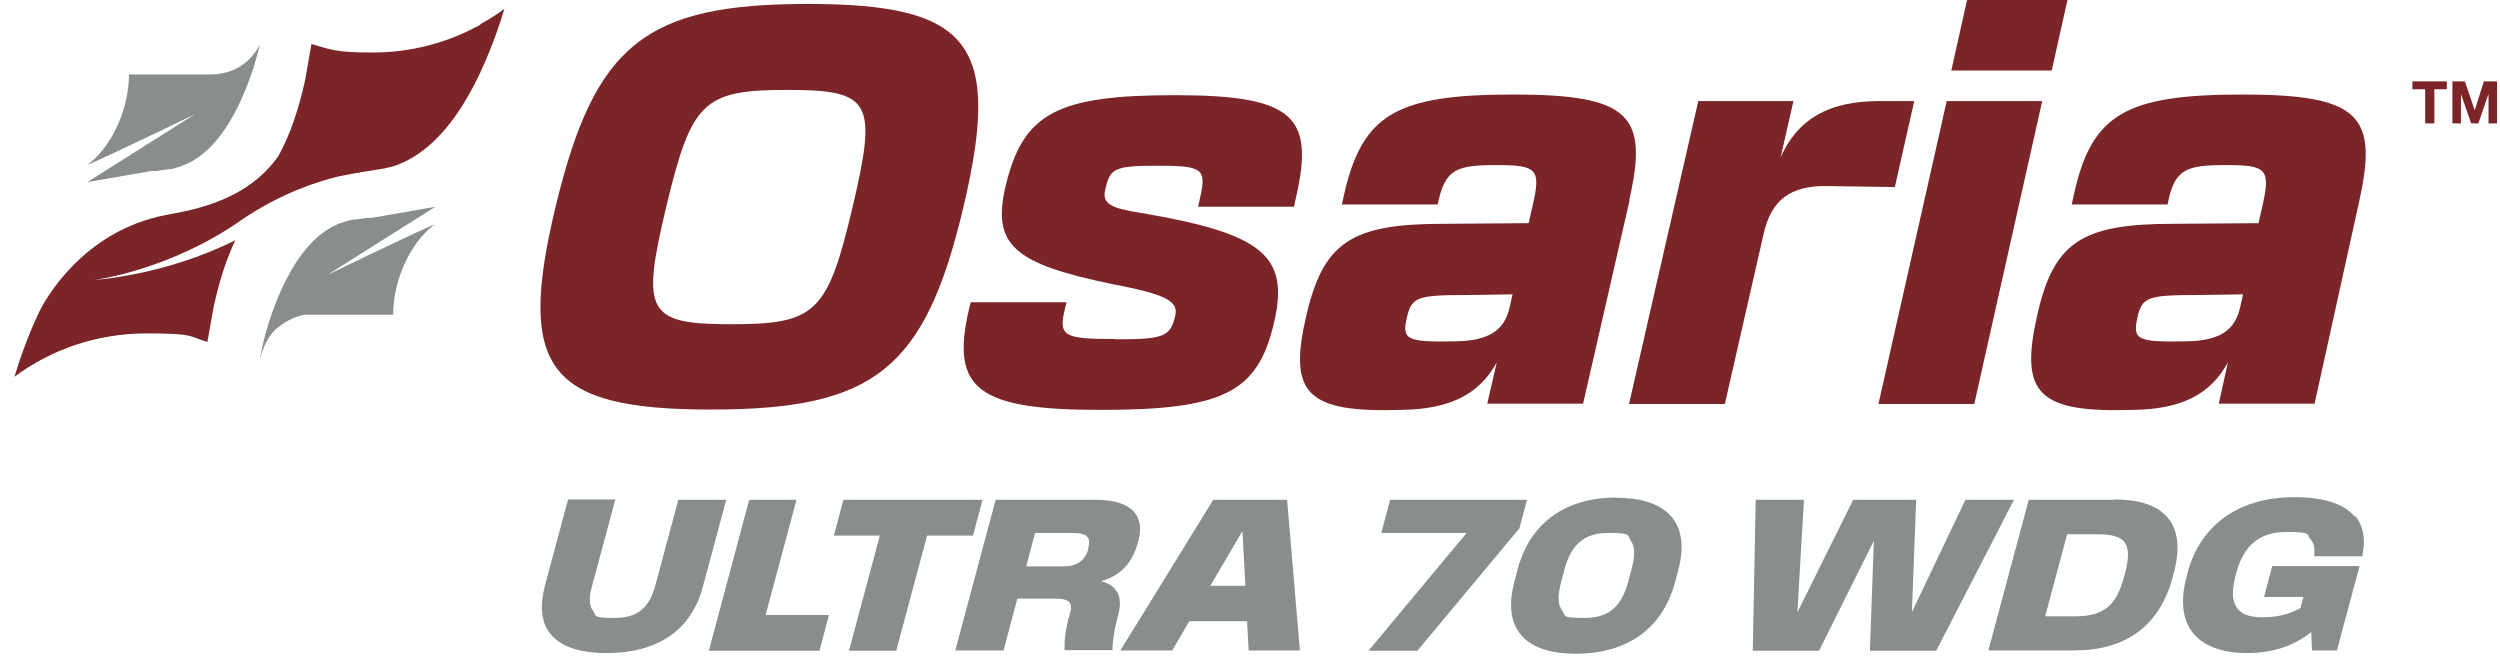 <?xml version="1.0" encoding="UTF-8"?>
<svg id="Layer_1" xmlns="http://www.w3.org/2000/svg" version="1.1" viewBox="0 0 761.8 203.1">
  <!-- Generator: Adobe Illustrator 29.0.0, SVG Export Plug-In . SVG Version: 2.1.0 Build 186)  -->
  <defs>
    <style>
      .st0 {
        fill: #898d8d;
      }

      .st1 {
        fill: #7c2529;
      }
    </style>
  </defs>
  <g>
    <g>
      <path class="st1" d="M-1,137h0l.4-2.4h0l-.4,2.4Z"/>
      <polygon class="st1" points="81 102.7 81 102.7 80.6 102.7 80.6 102.7 81 102.7"/>
      <polygon class="st1" points="132.7 68.2 132.7 68.2 132.7 68.2 132.7 68.2"/>
      <polygon class="st1" points="80.2 104.7 80.2 104.7 80.2 104.7 80.2 104.7"/>
      <path class="st0" d="M132.7,63l-19.5,3.4c-.2,0-.4,0-.7,0-.3,0-.5,0-.8,0-1.2.2-2.4.4-3.6.5-1.1,0-2.1.4-3.2.7-5.9,1.8-10.7,6.3-14.5,12.1-3.7,5.6-6.4,12.2-8.4,18.3-1.3,4.1-1.9,6.9-2,7.5-.3,1.6-.7,3.3-.9,4.5.7-3.1,2.2-7.3,5.1-9.8,2.2-1.9,5.2-3.7,8.6-4.3h.2c.6,0,1.1,0,1.7,0h25.1c0-3.1.5-6.7,1.6-10.5,1.9-6.3,5.5-12.8,11.1-17.1-11.2,5-32.8,15.5-32.8,15.5l32.8-20.7.2-.2Z"/>
      <path class="st0" d="M66.5,22.6h-.4c-.6,0-1.1.1-1.7.1h-25.1c0,3.1-.5,6.7-1.6,10.5-1.9,6.3-5.5,12.8-11.1,17.1,11.2-5,32.8-15.5,32.8-15.5l-32.8,20.7,19.5-3.4c.2,0,.4,0,.7,0,.3,0,.5,0,.8,0,1.2-.2,2.4-.4,3.6-.5,1.1,0,2.1-.4,3.2-.7,5.9-1.8,10.7-6.3,14.5-12.1,3.7-5.6,6.4-12.2,8.4-18.3,1-3.3,1.6-5.7,1.9-6.9-2.3,4.3-6.2,8.1-12.6,8.9v.3Z"/>
      <path class="st1" d="M146.4,7.5c-.4.3-.9.5-1.3.7-9.4,5-20.2,7.8-31.6,7.8s-12.7-.9-18.6-2.6l-1.9,10.9c-2,9.2-4.7,17-8.2,23.3-7,9.9-17.8,14.8-31,17.3h0c-1.1.2-2.1.4-3.2.6h0c-25.6,4.9-37.1,26.3-38.7,29.6-3.1,6.6-5.6,13.4-7.5,19.7,11.2-8.3,25.1-13.2,40.2-13.2s12.7.9,18.6,2.6l1.9-10.7c1.7-7.8,3.9-14.6,6.6-20.3-21.5,10.8-42.9,12.1-42.9,12.1,0,0,23.2-2.9,45.4-18.7h0c11.7-7.8,22.5-11.3,29.2-12.9,1.7-.3,3.5-.7,5.3-1,.4,0,.7,0,1.1-.2,1.7-.3,3.3-.5,5.1-.8,1.5-.2,3-.5,4.5-.9,8.3-2.5,15.1-9,20.5-17.1,6.3-9.5,10.8-21.1,13.8-31-2.3,1.7-4.8,3.3-7.4,4.7h.2Z"/>
    </g>
    <g>
      <path class="st1" d="M246.2,1.2c49.6,0,59.1,12.3,47.4,61.8-11.7,49.5-27.1,61.8-76.9,61.8s-59.3-12.3-47.4-61.8C181.2,13.5,196.6,1.2,246.2,1.2ZM203,63.1c-7.7,32.2-5.8,35.7,19.9,35.7s29.3-3.5,36.9-35.7c7.6-32.2,5.7-35.7-19.9-35.7s-29.2,3.5-36.9,35.7Z"/>
      <path class="st1" d="M339.8,103.4c14.9,0,16.8-.8,18.3-7.1,1.1-4.6-2.8-6.6-19.5-9.8-29.9-6.2-36.3-12-32.2-29.7,5.3-22.3,15.6-27.8,51.6-27.8s42.7,6.3,36.9,31.2l-.6,2.8h-29.2l.6-2.8c2-8.8.7-9.7-12.8-9.7s-14.6.8-16.1,7.2c-1,4.3,1.3,5.7,11,7.2,37.1,6.3,45.2,13.1,40.4,33.5-4.9,21.2-15.5,26.5-52.8,26.5s-45.9-6.2-40.1-30.8l.5-2h29.2l-.5,2c-2,8.3-.5,9.2,15.2,9.2h.1Z"/>
      <path class="st1" d="M496.6,60.9l-14.2,62.1h-29.2l2.9-12.6c-5.3,9.8-14.4,14.3-29,14.5-28.8.9-34.6-4.8-29.1-28.5,5.2-22.5,13.6-28.2,41.7-28.2l26.1-.2,1.2-5.2c2.6-11.2,1.5-12.5-10.9-12.5s-15.8,1.2-18,12h-29.2l.7-3.2c5.6-24.3,15.9-30.3,51.6-30.3s41.1,6.5,35.3,32h.1ZM443.8,104c9.7-.2,14.6-3.2,16.2-10.3l.9-4-13.9.2c-15.1,0-16.9.6-18.3,6.9-1.6,6.8,0,7.5,15.1,7.2h0Z"/>
      <path class="st1" d="M546.5,30.8l-3.9,17.1c5.3-11.8,14.8-17.1,30.1-17.1h10.6l-5.9,26.2-20.6-.3c-11.3-.2-17.1,4.3-19.4,14.6l-11.8,51.8h-29.2l21.1-92.3h29.1,0Z"/>
      <path class="st1" d="M599.4,0h30.6l-4.8,21.5h-30.6l4.8-21.5ZM622.3,30.8l-20.7,92.3h-29.2l20.8-92.3h29.1Z"/>
      <path class="st1" d="M719,60.9l-13.7,62.1h-29.2l2.8-12.6c-5.3,9.8-14.2,14.3-28.9,14.5-28.8.9-34.6-4.8-29.3-28.5,5-22.5,13.4-28.2,41.4-28.2l26.1-.2,1.2-5.2c2.5-11.2,1.4-12.5-11-12.5s-15.8,1.2-17.9,12h-29.2l.7-3.2c5.4-24.3,15.7-30.3,51.4-30.3s41.2,6.5,35.6,32h0ZM666.5,104c9.7-.2,14.5-3.2,16.1-10.3l.9-4-13.9.2c-15.1,0-16.9.6-18.3,6.9-1.5,6.8,0,7.5,15.1,7.2h.1Z"/>
    </g>
    <g>
      <path class="st1" d="M738.9,27.2h-3.8v-2.4h10.5v2.4h-3.8v10.4h-2.8v-10.4h-.1Z"/>
      <path class="st1" d="M747.1,24.8h4l3,8.8h0l2.8-8.8h4v12.8h-2.6v-9h0l-3.1,9h-2.2l-3.1-9h0v9h-2.6v-12.8h-.2Z"/>
    </g>
  </g>
  <g>
    <path class="st0" d="M206.7,152.3l-7,26.1c-1.9,7-5.6,9.9-12.5,9.9s-5.4-.7-6.5-2.2c-1.2-1.5-1.3-4-.3-7.5l7.1-26.4h-14.4l-7,26.1c-1.7,6.3-1.2,11.2,1.5,14.7,3,3.9,8.8,6,17.2,6,15.7,0,25.9-7,29.4-20.3l7.1-26.4h-14.6Z"/>
    <polygon class="st0" points="242.7 152.3 228.3 152.3 216 198.3 249.7 198.3 252.6 187.4 233.3 187.4 242.7 152.3"/>
    <polygon class="st0" points="299.4 152.3 257 152.3 254.1 163.2 268.1 163.2 258.7 198.3 273.1 198.3 282.5 163.2 296.5 163.2 299.4 152.3"/>
    <path class="st0" d="M335.1,177.2c6-1.5,9.9-5.4,11.6-11.8l.2-.6c.9-3.4.6-6.3-1-8.4-2.1-2.7-6.1-4.1-11.9-4.1h-30.6l-12.3,45.9h14.7l4.2-15.8h11.6c2.3,0,3.7.4,4.3,1.2.6.7.6,2,0,3.8l-.4,1.5c-.8,3.1-1.2,6.1-1.1,8.7v.5h14.6v-.6c.1-2.8.6-5.7,1.4-8.8l.3-1.1c.9-3.4.7-5.9-.6-7.7-1-1.4-2.7-2.4-5-2.9v.2ZM315.4,162.4h11.5c2.3,0,3.8.4,4.5,1.3.6.7.6,1.8.2,3.4v.3c-1,3.5-3.5,5.2-7.6,5.2h-11.3l2.7-10.2h0Z"/>
    <path class="st0" d="M369.7,152.3l-28.3,45.9h15.8l5.2-8.9h17.6l.5,8.9h15.6l-3.9-45.9h-22.6,0ZM379.5,178.5h-10.7l9.8-16.7.9,16.7h0Z"/>
    <polygon class="st0" points="463 161 465.3 152.3 423.6 152.3 420.9 162.4 446.9 162.4 417 198.3 431.9 198.3 462.9 161.1 463 161"/>
    <path class="st0" d="M492.7,151.6c-15.7,0-26.4,7.7-30.2,21.7l-1,3.8h0c-1.8,6.8-1.3,12.1,1.6,15.9,3.1,4.1,8.9,6.2,17.1,6.2,15.7,0,26.4-7.7,30.2-21.7l1-3.8c1.8-6.7,1.2-12-1.7-15.8-3.2-4.1-8.9-6.2-17.1-6.2h.1ZM497.2,173.3l-1,3.8c-2.1,7.9-6.1,11.2-13.4,11.2s-5.6-.7-6.8-2.3c-1.3-1.7-1.4-4.5-.3-8.6l1-3.8c2.1-7.8,6.1-11.2,13.4-11.2s5.7.7,6.8,2.3c1.3,1.7,1.4,4.5.3,8.6Z"/>
    <polygon class="st0" points="598.9 152.3 582.6 186.5 583.9 152.3 564.7 152.3 547.7 186.6 549.7 152.3 535 152.3 534.1 198.3 554.3 198.3 571 164.8 569.8 198.3 590 198.3 613.7 152.3 598.9 152.3"/>
    <path class="st0" d="M644.2,152.3h-26l-12.3,45.9h26.3c15.6,0,25.9-7.6,29.8-22.1l.4-1.5c1.9-7.1,1.4-12.6-1.5-16.4-3-4-8.6-6-16.6-6h-.1ZM647.6,174.5l-.4,1.4c-2.3,8.7-6.3,11.9-14.8,11.9h-9.2l6.7-25h9.5c4.2,0,6.7.8,8,2.4,1.3,1.8,1.4,4.7.2,9.2h0Z"/>
    <path class="st0" d="M717.5,157.4c-3.2-3.9-9.4-5.9-18.4-5.9-16.8,0-28.6,8.4-32.5,23l-.3,1.2c-1.9,7.2-1.3,13,1.8,17,3.2,4.1,8.9,6.3,16.6,6.3s14.2-2.1,19.6-6.4l.2,5.6h7.6l6.9-25.7h-26.6l-2.5,9.4h12l-.9,3.4c-3.4,1.9-7.2,2.8-11.4,2.8s-6.5-.9-7.9-2.8c-1.5-2-1.7-5.1-.6-9.4l.3-1.2c2.3-8.6,7.2-12.6,15.3-12.6s6,.8,7.4,2.3c1,1.1,1.3,2.6,1.1,4.5v.6h14.7v-.5c1-4.9.2-8.8-2.2-11.8l-.2.2Z"/>
  </g>
</svg>